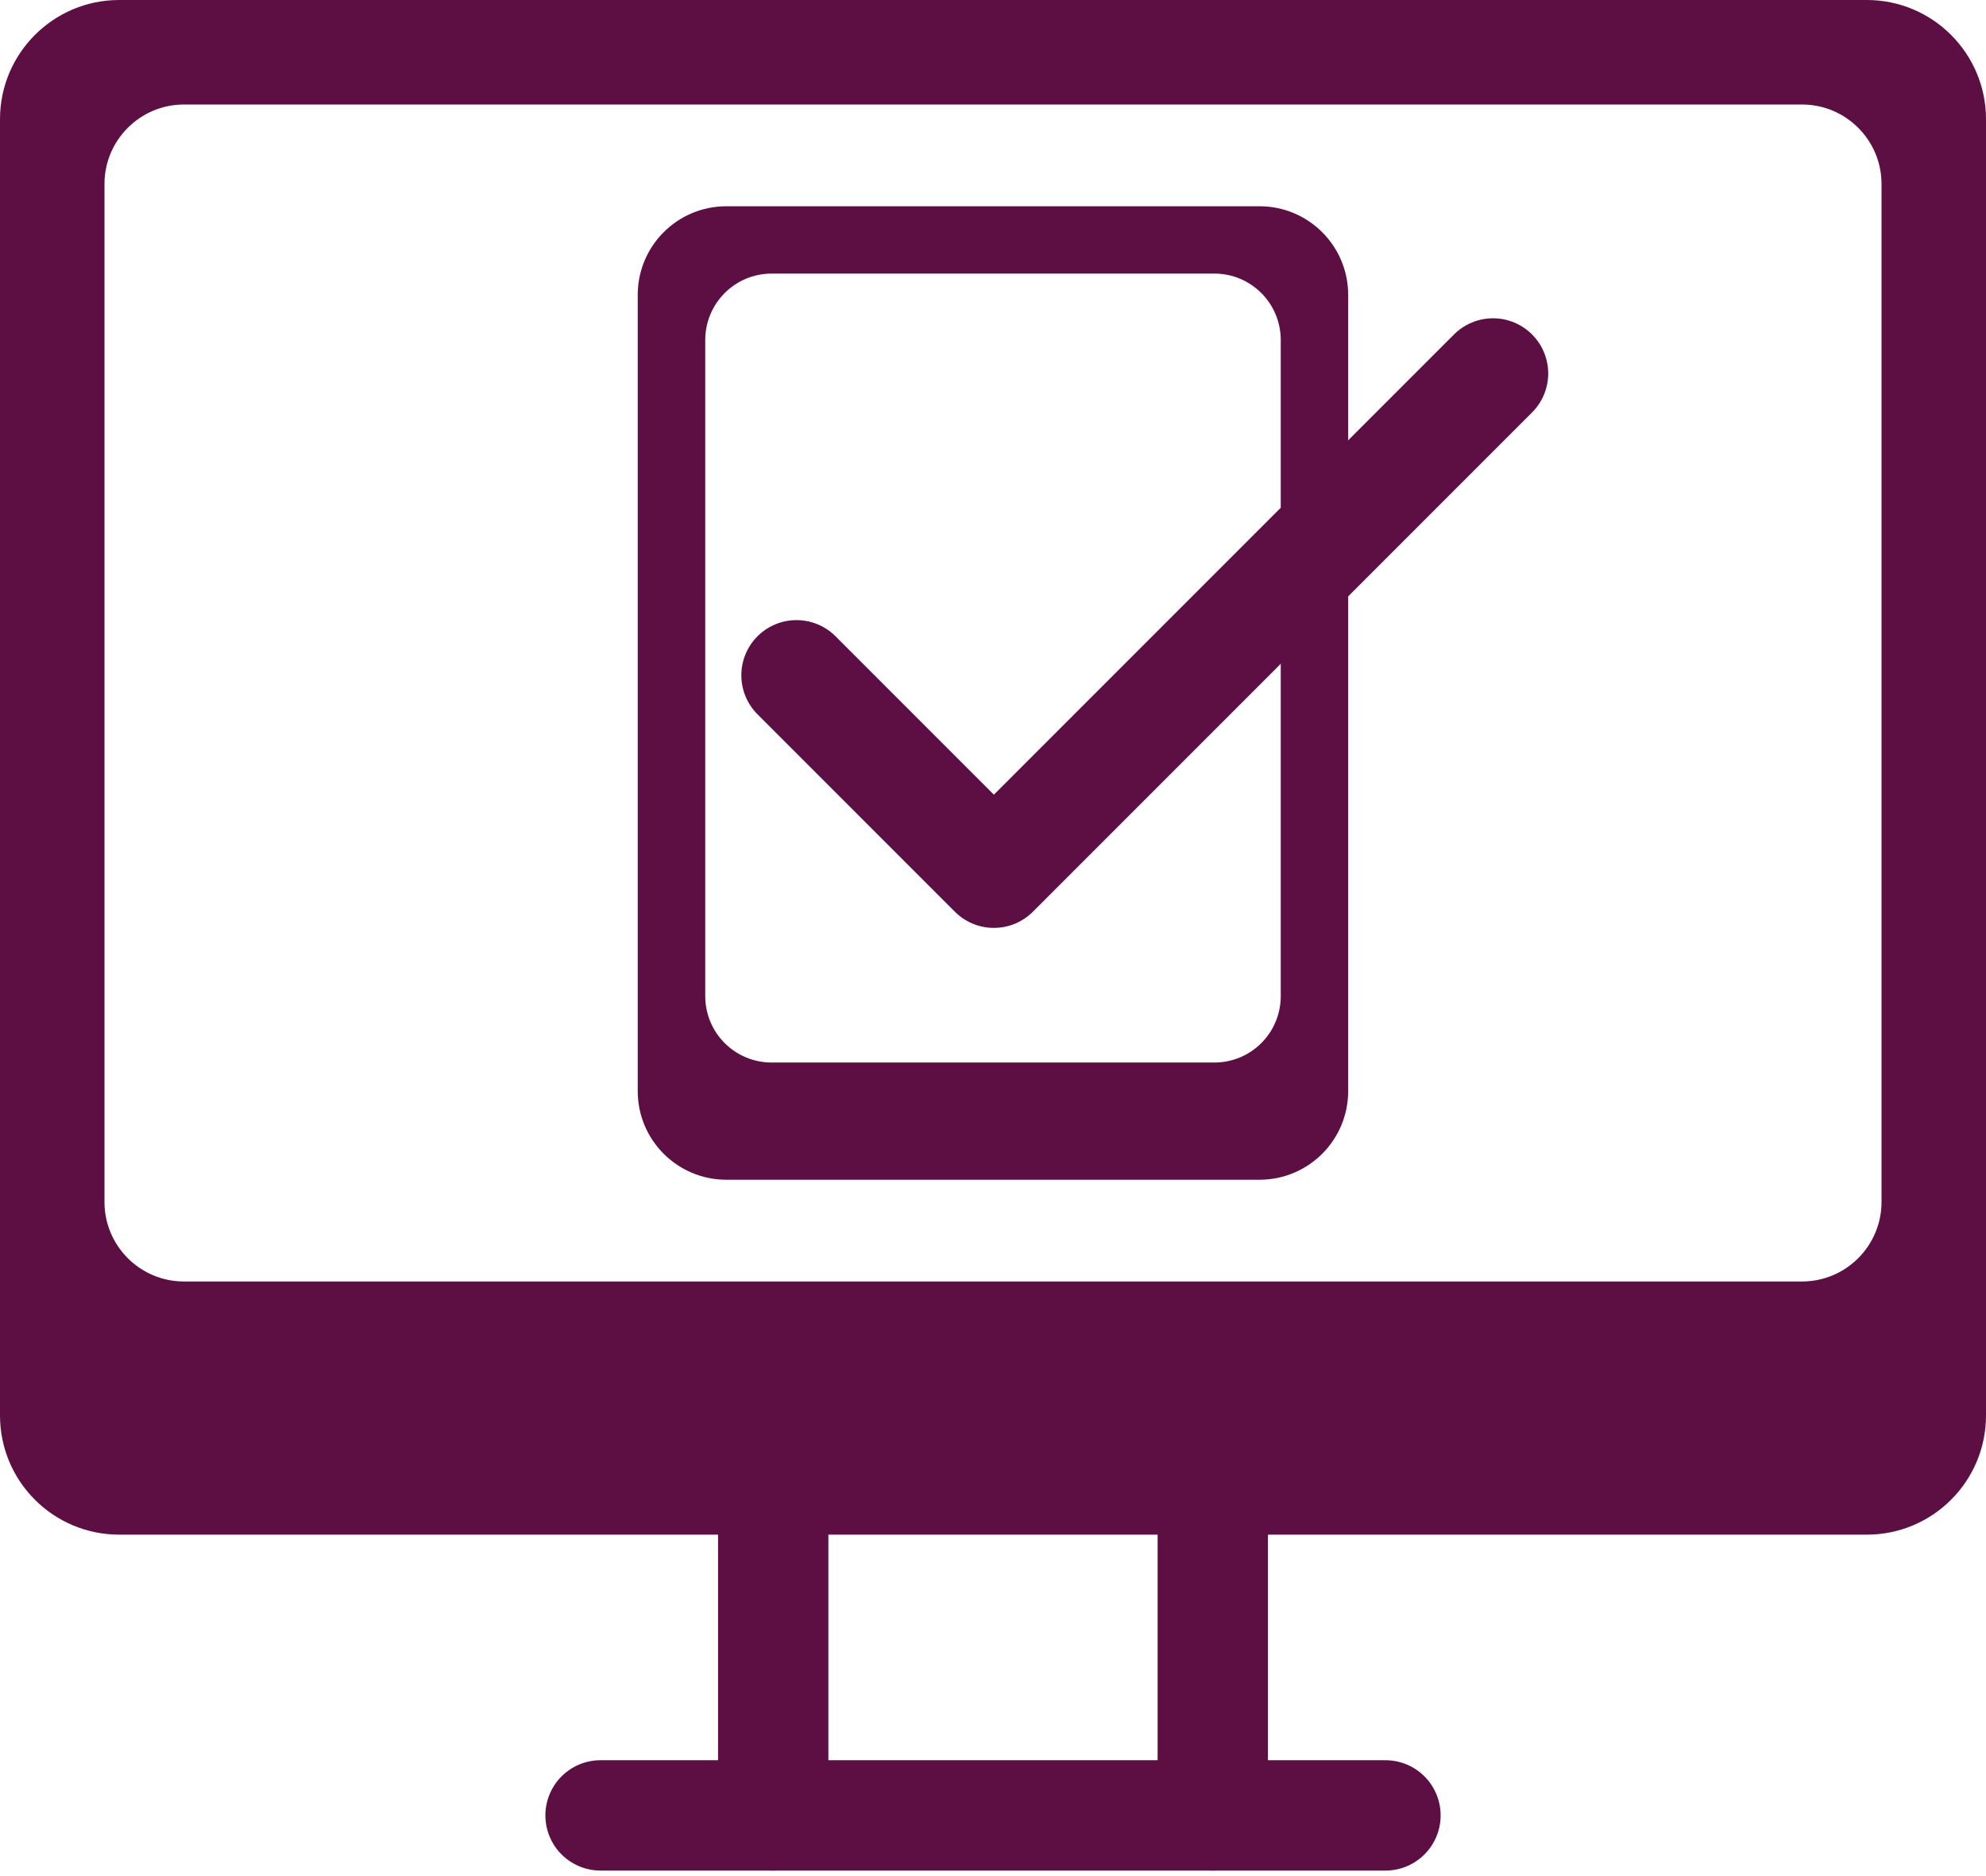 <svg width="180" height="170" viewBox="0 0 180 170" fill="none" xmlns="http://www.w3.org/2000/svg">
<g clip-path="url(#clip0_1213_16044)">
<path d="M72.19 61.19L90.08 79.08L135.32 33.84" stroke="#5D0F43" stroke-width="10" stroke-linecap="round" stroke-linejoin="round"/>
<path d="M54.43 164.5H125.57" stroke="#5D0F43" stroke-width="10" stroke-linecap="round" stroke-linejoin="round"/>
<path d="M70.08 164.5V131.52" stroke="#5D0F43" stroke-width="10" stroke-linecap="round" stroke-linejoin="round"/>
<path d="M109.92 164.5V131.52" stroke="#5D0F43" stroke-width="10" stroke-linecap="round" stroke-linejoin="round"/>
<path d="M114.16 18.69H65.83C61.4 18.69 57.8 22.28 57.8 26.72V98.87C57.8 103.31 61.4 106.9 65.83 106.9H114.16C118.59 106.9 122.19 103.31 122.19 98.87V26.72C122.19 22.28 118.59 18.69 114.16 18.69ZM116.08 90.26C116.08 93.59 113.39 96.28 110.06 96.28H69.94C66.61 96.28 63.92 93.59 63.92 90.26V30.81C63.92 27.49 66.61 24.79 69.94 24.79H110.06C113.39 24.79 116.08 27.49 116.08 30.81V90.26Z" fill="#5D0F43"/>
<path d="M169.2 0H10.8C4.84 0 0 4.84 0 10.8V128.26C0 134.23 4.84 139.06 10.8 139.06H169.2C175.16 139.06 180 134.23 180 128.26V10.8C180 4.84 175.16 0 169.2 0ZM170.53 108.92C170.53 112.89 167.3 116.12 163.33 116.12H16.67C12.7 116.12 9.47 112.89 9.47 108.92V16.67C9.47 12.7 12.7 9.47 16.67 9.47H163.33C167.3 9.47 170.53 12.7 170.53 16.67V108.92Z" fill="#5D0F43"/>
</g>
<defs>
<clipPath id="clip0_1213_16044">
<rect width="180" height="169.5" fill="white"/>
</clipPath>
</defs>
</svg>
